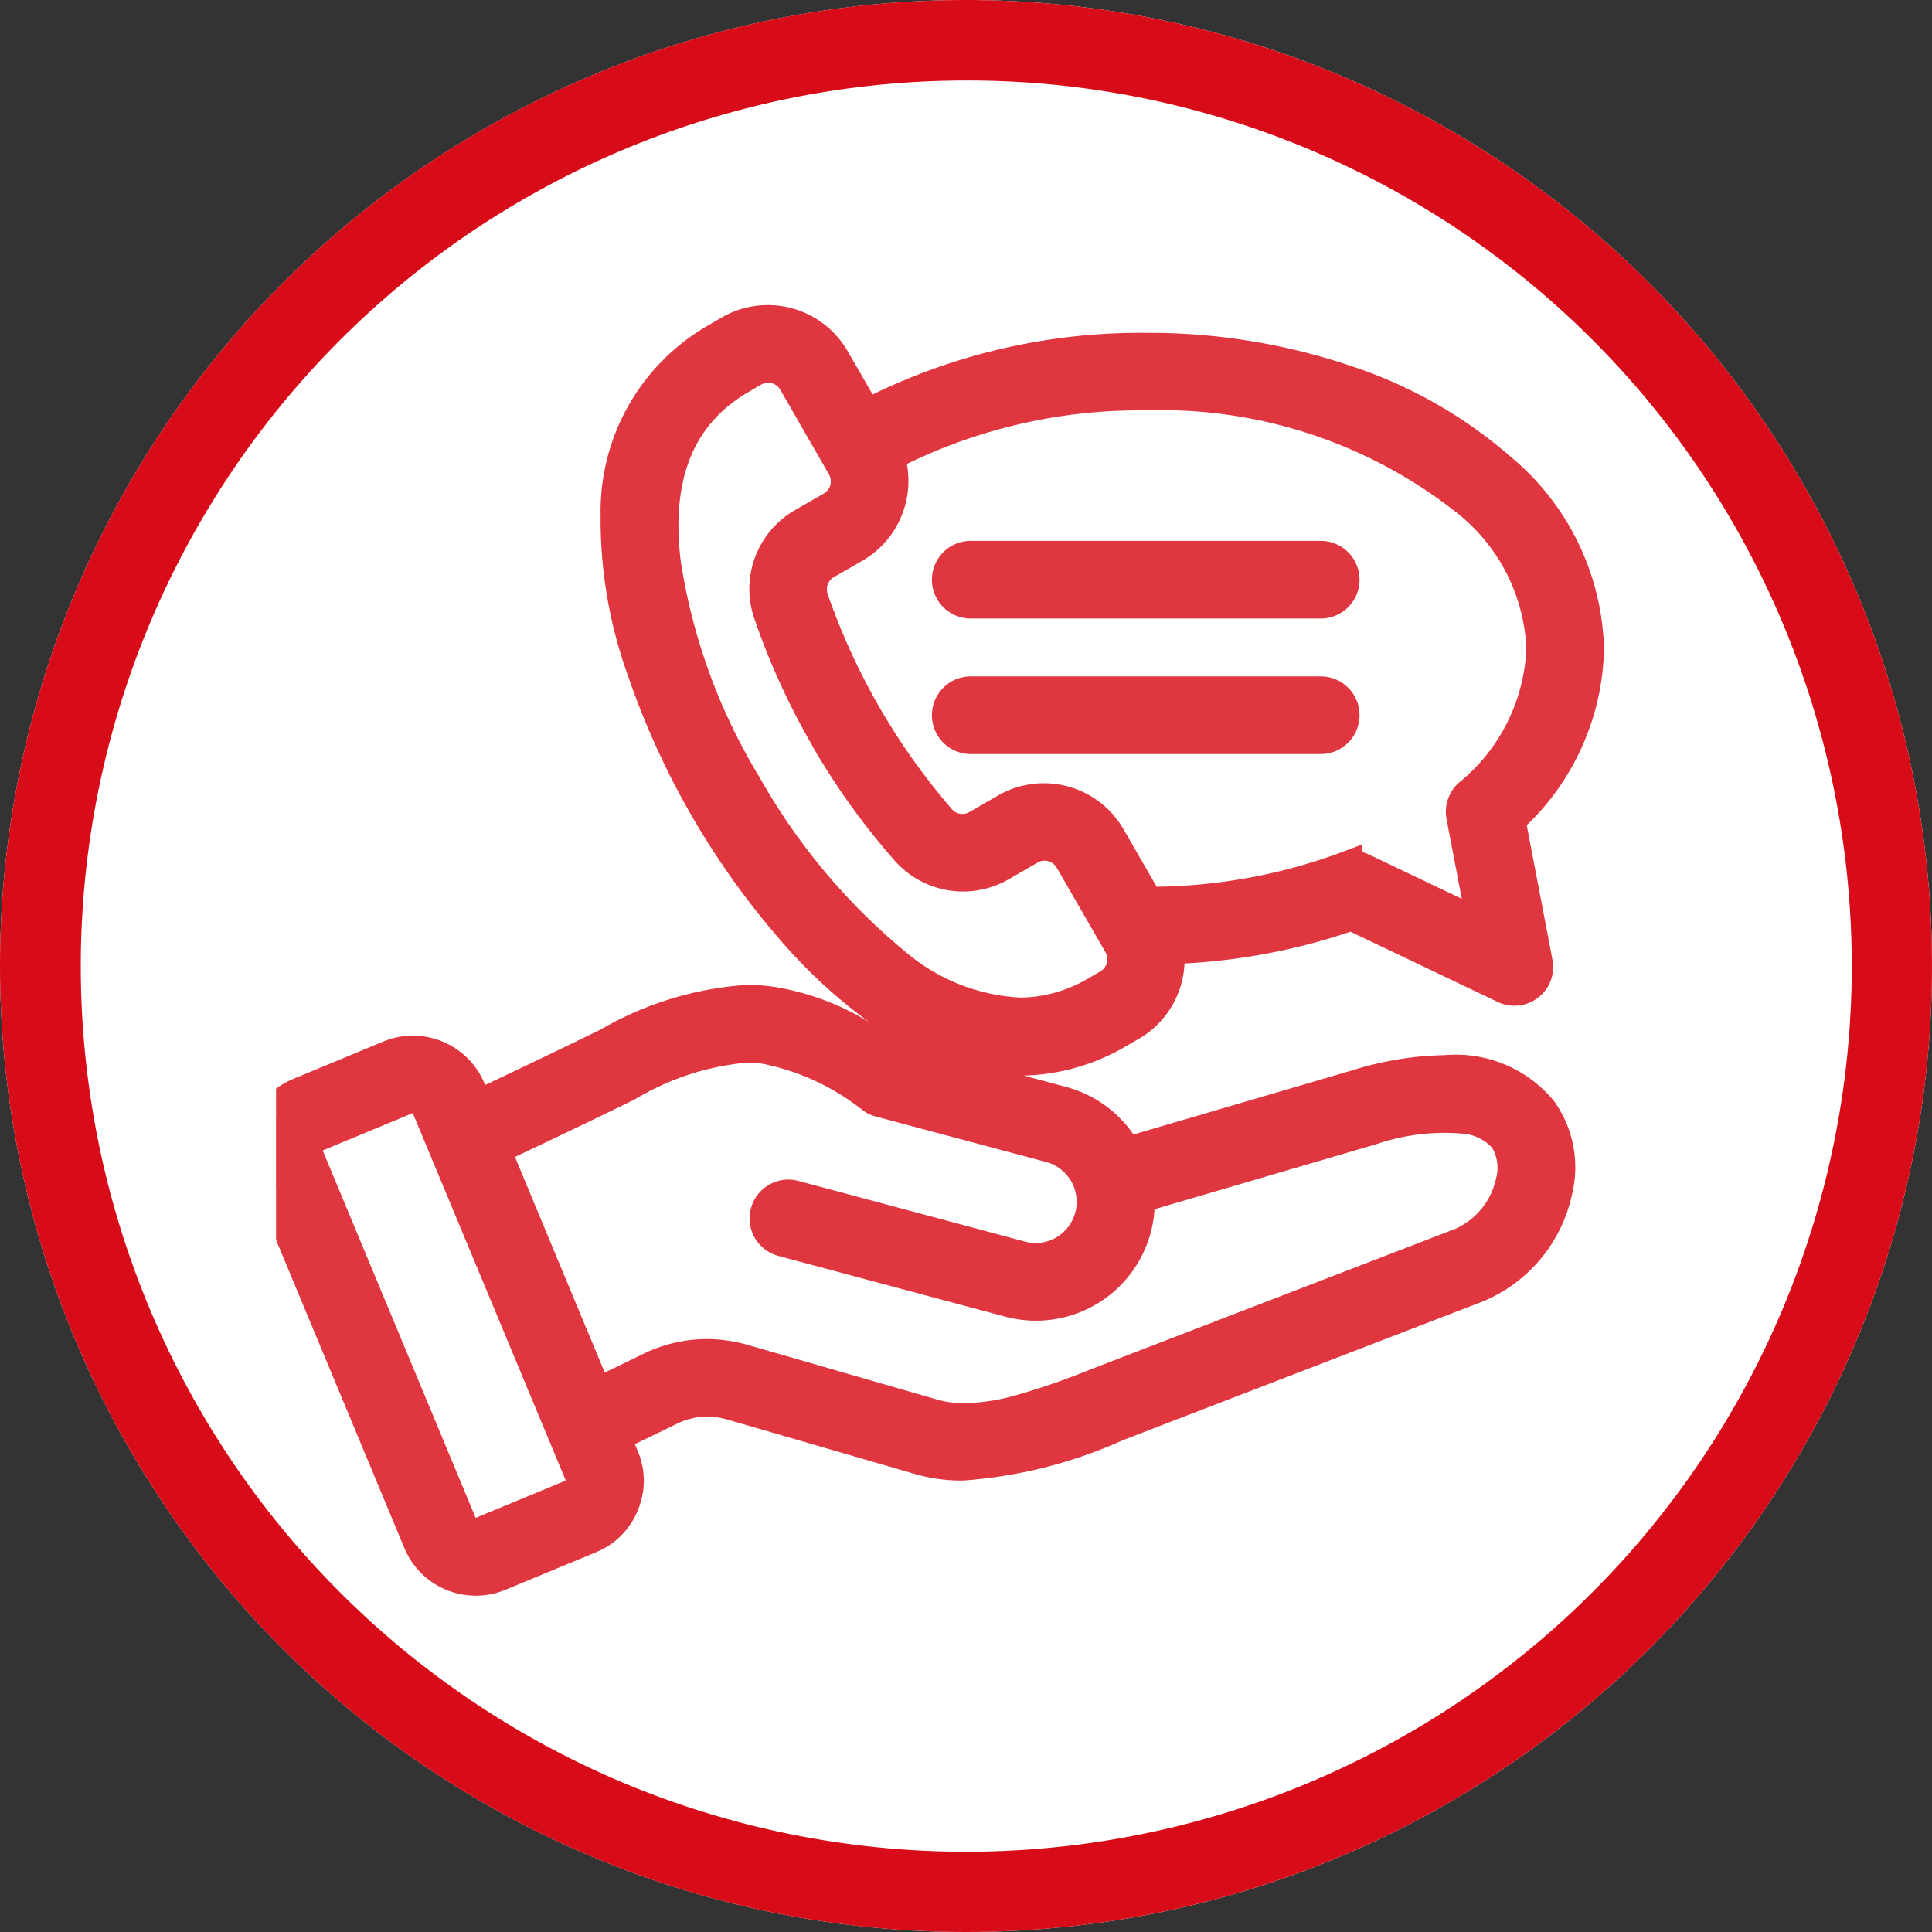 <svg xmlns="http://www.w3.org/2000/svg" xmlns:xlink="http://www.w3.org/1999/xlink" width="48" height="48" viewBox="0 0 48 48">
  <rect x="0" y="0" width="48" height="48" fill="#333333" stroke="none"/>
  <defs>
    <clipPath id="clip-path">
      <rect id="長方形_15" data-name="長方形 15" width="34.286" height="34.286" transform="translate(0 0)" fill="#fff" stroke="#707070" stroke-width="1"/>
    </clipPath>
  </defs>
  <g id="グループ_33651" data-name="グループ 33651" transform="translate(-1239.756 -576.25)">
    <g id="グループ_26480" data-name="グループ 26480" transform="translate(963.404 18.25)">
      <circle id="楕円形_1" data-name="楕円形 1" cx="24" cy="24" r="24" transform="translate(276.352 558)" fill="#fff"/>
      <path id="楕円形_1_-_アウトライン" data-name="楕円形 1 - アウトライン" d="M24,2a22.006,22.006,0,0,0-8.563,42.272A22.006,22.006,0,0,0,32.563,3.728,21.861,21.861,0,0,0,24,2m0-2A24,24,0,1,1,0,24,24,24,0,0,1,24,0Z" transform="translate(276.352 558)" fill="#d80c18"/>
      <g id="マスクグループ_3" data-name="マスクグループ 3" transform="translate(283.209 564.857)" clip-path="url(#clip-path)">
        <g id="assistance_18594905" opacity="0.826">
          <path id="assistance_18594905-2" data-name="assistance_18594905" d="M30.3,36.221a1.784,1.784,0,0,1-.849,1.917h0l-.3.174h0a4.877,4.877,0,0,1-4.976-.026,14.824,14.824,0,0,1-5.142-5.5,14.832,14.832,0,0,1-2.2-7.206A4.874,4.874,0,0,1,19.3,21.255l.3-.175a1.782,1.782,0,0,1,2.431.652l.866,1.5a14.374,14.374,0,0,1,6.976-1.7,13.2,13.2,0,0,1,8.72,2.938,5.956,5.956,0,0,1,2.165,4.409A5.864,5.864,0,0,1,38.8,33.1l.689,3.6a.464.464,0,0,1-.656.506L34.989,35.37A15.118,15.118,0,0,1,30.3,36.221ZM23.347,24.044a1.784,1.784,0,0,1-.757,2.214h0l-.71.409a.844.844,0,0,0-.38,1.011h0a16.915,16.915,0,0,0,3.185,5.516.845.845,0,0,0,1.065.176l.71-.41a1.783,1.783,0,0,1,2.431.652l.973,1.685h.01a14.23,14.23,0,0,0,4.976-.865v.006l.009-.009a.463.463,0,0,1,.356.02l.11.053L38.4,35.97l-.565-2.95a.464.464,0,0,1,.145-.432,5.041,5.041,0,0,0,1.848-3.709,5.046,5.046,0,0,0-1.858-3.719,12.259,12.259,0,0,0-8.1-2.7A13.432,13.432,0,0,0,23.347,24.044Zm2.179,3.583a.464.464,0,1,1,0-.929H34.22a.464.464,0,0,1,0,.929Zm0,3.367a.464.464,0,1,1,0-.929H34.22a.464.464,0,0,1,0,.929Zm9.7,3.461a.463.463,0,0,1,.149.123A.391.391,0,0,0,35.227,34.455Zm-6.244,2.878a.852.852,0,0,0,.311-1.163l-1.209-2.095h0a.853.853,0,0,0-1.163-.311l-.709.409a1.767,1.767,0,0,1-2.228-.367h0a17.322,17.322,0,0,1-1.961-2.755h0a17.4,17.4,0,0,1-1.405-3.075,1.765,1.765,0,0,1,.795-2.114h0l.71-.409a.853.853,0,0,0,.311-1.162h0L21.226,22.2h0a.852.852,0,0,0-1.162-.311l-.3.175c-1.781,1.028-2.172,2.825-1.948,4.7a15.591,15.591,0,0,0,2.02,5.561,15.581,15.581,0,0,0,3.806,4.529c1.51,1.13,3.262,1.69,5.043.662l.3-.175ZM16.534,48.4l.251.6h0a1.386,1.386,0,0,1,0,1.089v0a1.389,1.389,0,0,1-.77.77h0l-2.247.931a1.425,1.425,0,0,1-1.86-.767q-1.9-4.569-3.8-9.138A1.422,1.422,0,0,1,8.87,40.03l2.249-.934a1.427,1.427,0,0,1,1.86.766h0l.221.531q1.677-.793,3.346-1.6a6.828,6.828,0,0,1,4-1.022,7.05,7.05,0,0,1,3.066,1.368l4.159,1.114a2.451,2.451,0,0,1,1.563,1.285l5.849-1.716c2.47-.724,3.836-.207,4.437.6a2.35,2.35,0,0,1,.35,1.915,3.228,3.228,0,0,1-1.9,2.288l-8.774,3.381c-1.465.564-3.421,1.356-4.993.9l-4.674-1.356h0a2.2,2.2,0,0,0-1.636.139Zm-.607.96-3.8-9.138a.5.5,0,0,0-.647-.267l-2.249.933a.48.48,0,0,0-.268.269.469.469,0,0,0,0,.376h0q1.9,4.57,3.805,9.14h0a.494.494,0,0,0,.646.266l2.246-.931h0a.493.493,0,0,0,.268-.649Zm.249-1.818,1.406-.684a3.094,3.094,0,0,1,2.3-.2l4.674,1.356A4.122,4.122,0,0,0,26.7,47.93a20.578,20.578,0,0,0,2.259-.788l8.774-3.381a2.271,2.271,0,0,0,1.328-1.618,1.428,1.428,0,0,0-.189-1.166,1.526,1.526,0,0,0-1.044-.544,5.661,5.661,0,0,0-2.384.278l-5.861,1.72a2.429,2.429,0,0,1-.075.825A2.459,2.459,0,0,1,26.5,44.991l-5.634-1.508a.464.464,0,0,1,.24-.9l5.634,1.509h0a1.524,1.524,0,1,0,.788-2.945l-4.239-1.136a.464.464,0,0,1-.149-.07,6.267,6.267,0,0,0-2.722-1.253,5.971,5.971,0,0,0-3.466.935c-1.128.552-2.262,1.092-3.4,1.628l2.618,6.287Z" transform="translate(-8.264 -19.619)" fill="#d80c18" fill-rule="evenodd"/>
          <path id="assistance_18594905_-_アウトライン" data-name="assistance_18594905 - アウトライン" d="M20.486,20.342a2.287,2.287,0,0,1,1.978,1.14l.624,1.081a15.2,15.2,0,0,1,6.785-1.531A15.682,15.682,0,0,1,35,21.864,11.493,11.493,0,0,1,38.927,24.1a6.409,6.409,0,0,1,2.331,4.78,6.252,6.252,0,0,1-1.92,4.385l.639,3.339a.96.96,0,0,1-.358.945.964.964,0,0,1-1,.107L34.959,35.91a15.43,15.43,0,0,1-4.124.789A2.272,2.272,0,0,1,29.7,38.571l-.307.178a5.273,5.273,0,0,1-2.554.735l1.064.285a2.951,2.951,0,0,1,1.665,1.179l5.476-1.606a8.144,8.144,0,0,1,2.261-.366,3.155,3.155,0,0,1,2.719,1.152,2.83,2.83,0,0,1,.437,2.318,3.723,3.723,0,0,1-2.21,2.649l-8.929,3.441a11.693,11.693,0,0,1-3.994,1.01,4.18,4.18,0,0,1-1.164-.156l-4.674-1.356a1.835,1.835,0,0,0-.514-.077h0a1.717,1.717,0,0,0-.765.185l-1.031.5.074.178a1.874,1.874,0,0,1,0,1.461l0,.006a1.9,1.9,0,0,1-1.026,1.034l-.015.007-2.247.931a1.9,1.9,0,0,1-.735.147,1.919,1.919,0,0,1-1.778-1.184l-1.874-4.5-1.93-4.636a1.922,1.922,0,0,1,1.036-2.515l2.25-.934A1.925,1.925,0,0,1,13.44,39.67l.02.049c.844-.4,1.857-.883,2.867-1.377a8.313,8.313,0,0,1,3.641-1.111,4.828,4.828,0,0,1,.644.044,6.5,6.5,0,0,1,2.4.887,12.859,12.859,0,0,1-2.2-2.024,19.771,19.771,0,0,1-3.8-6.578,11.44,11.44,0,0,1-.683-4,5.33,5.33,0,0,1,2.715-4.738l.3-.175A2.276,2.276,0,0,1,20.486,20.342Zm.316,2.119-.009-.016a.352.352,0,0,0-.3-.175.344.344,0,0,0-.174.047l-.3.175c-1.387.8-1.944,2.176-1.7,4.205a14.571,14.571,0,0,0,1.956,5.371,15.46,15.46,0,0,0,3.672,4.378,4.772,4.772,0,0,0,2.806,1.1,3.352,3.352,0,0,0,1.688-.474l.3-.174a.352.352,0,0,0,.13-.48l-1.211-2.1a.352.352,0,0,0-.3-.172.344.344,0,0,0-.174.047l-.709.409a2.267,2.267,0,0,1-2.853-.47A17.772,17.772,0,0,1,21.592,31.3l0-.007a17.847,17.847,0,0,1-1.442-3.157,2.257,2.257,0,0,1,1.008-2.7l.011-.006.71-.409A.351.351,0,0,0,22,24.544l0,0ZM37.725,35.093l-.379-1.979a.97.97,0,0,1,.3-.9,4.538,4.538,0,0,0,1.683-3.338,4.543,4.543,0,0,0-1.693-3.347,11.851,11.851,0,0,0-7.764-2.571,13.214,13.214,0,0,0-5.934,1.332,2.291,2.291,0,0,1-1.1,2.4l-.711.41a.343.343,0,0,0-.156.416l0,.009a16.417,16.417,0,0,0,3.084,5.339.346.346,0,0,0,.262.121.351.351,0,0,0,.177-.049l.71-.41a2.282,2.282,0,0,1,3.114.835l.827,1.432a13.718,13.718,0,0,0,4.523-.831l.566-.213.032.187a.964.964,0,0,1,.161.061l.108.051ZM27.136,43.646a1.025,1.025,0,0,0,.265-2.014L23.162,40.5a.96.96,0,0,1-.309-.145,5.827,5.827,0,0,0-2.5-1.165,2.991,2.991,0,0,0-.4-.027,6.552,6.552,0,0,0-2.78.916c-1.046.512-2.1,1.014-2.972,1.427l2.231,5.358.93-.452a3.643,3.643,0,0,1,1.6-.382,3.777,3.777,0,0,1,1.057.156L24.7,47.537a2.393,2.393,0,0,0,.665.087,4.935,4.935,0,0,0,1.213-.178,17.066,17.066,0,0,0,1.906-.655l.3-.115,8.773-3.381a1.773,1.773,0,0,0,1.019-1.257.979.979,0,0,0-.1-.763,1.108,1.108,0,0,0-.718-.347,5.269,5.269,0,0,0-2.167.264l-5.5,1.613a2.952,2.952,0,0,1-3.713,2.668l-5.633-1.508a.964.964,0,1,1,.5-1.863l5.634,1.509A1.014,1.014,0,0,0,27.136,43.646Zm-11.672,5.9-1.909-4.584-1.893-4.546-2.238.929,1.911,4.589,1.89,4.539ZM25.525,26.2H34.22a.964.964,0,0,1,0,1.929H25.525a.964.964,0,0,1,0-1.929Zm0,3.367H34.22a.964.964,0,0,1,0,1.929H25.525a.964.964,0,1,1,0-1.929Z" transform="translate(-8.264 -19.619)" fill="#d80c18"/>
        </g>
      </g>
    </g>
  </g>
</svg>
